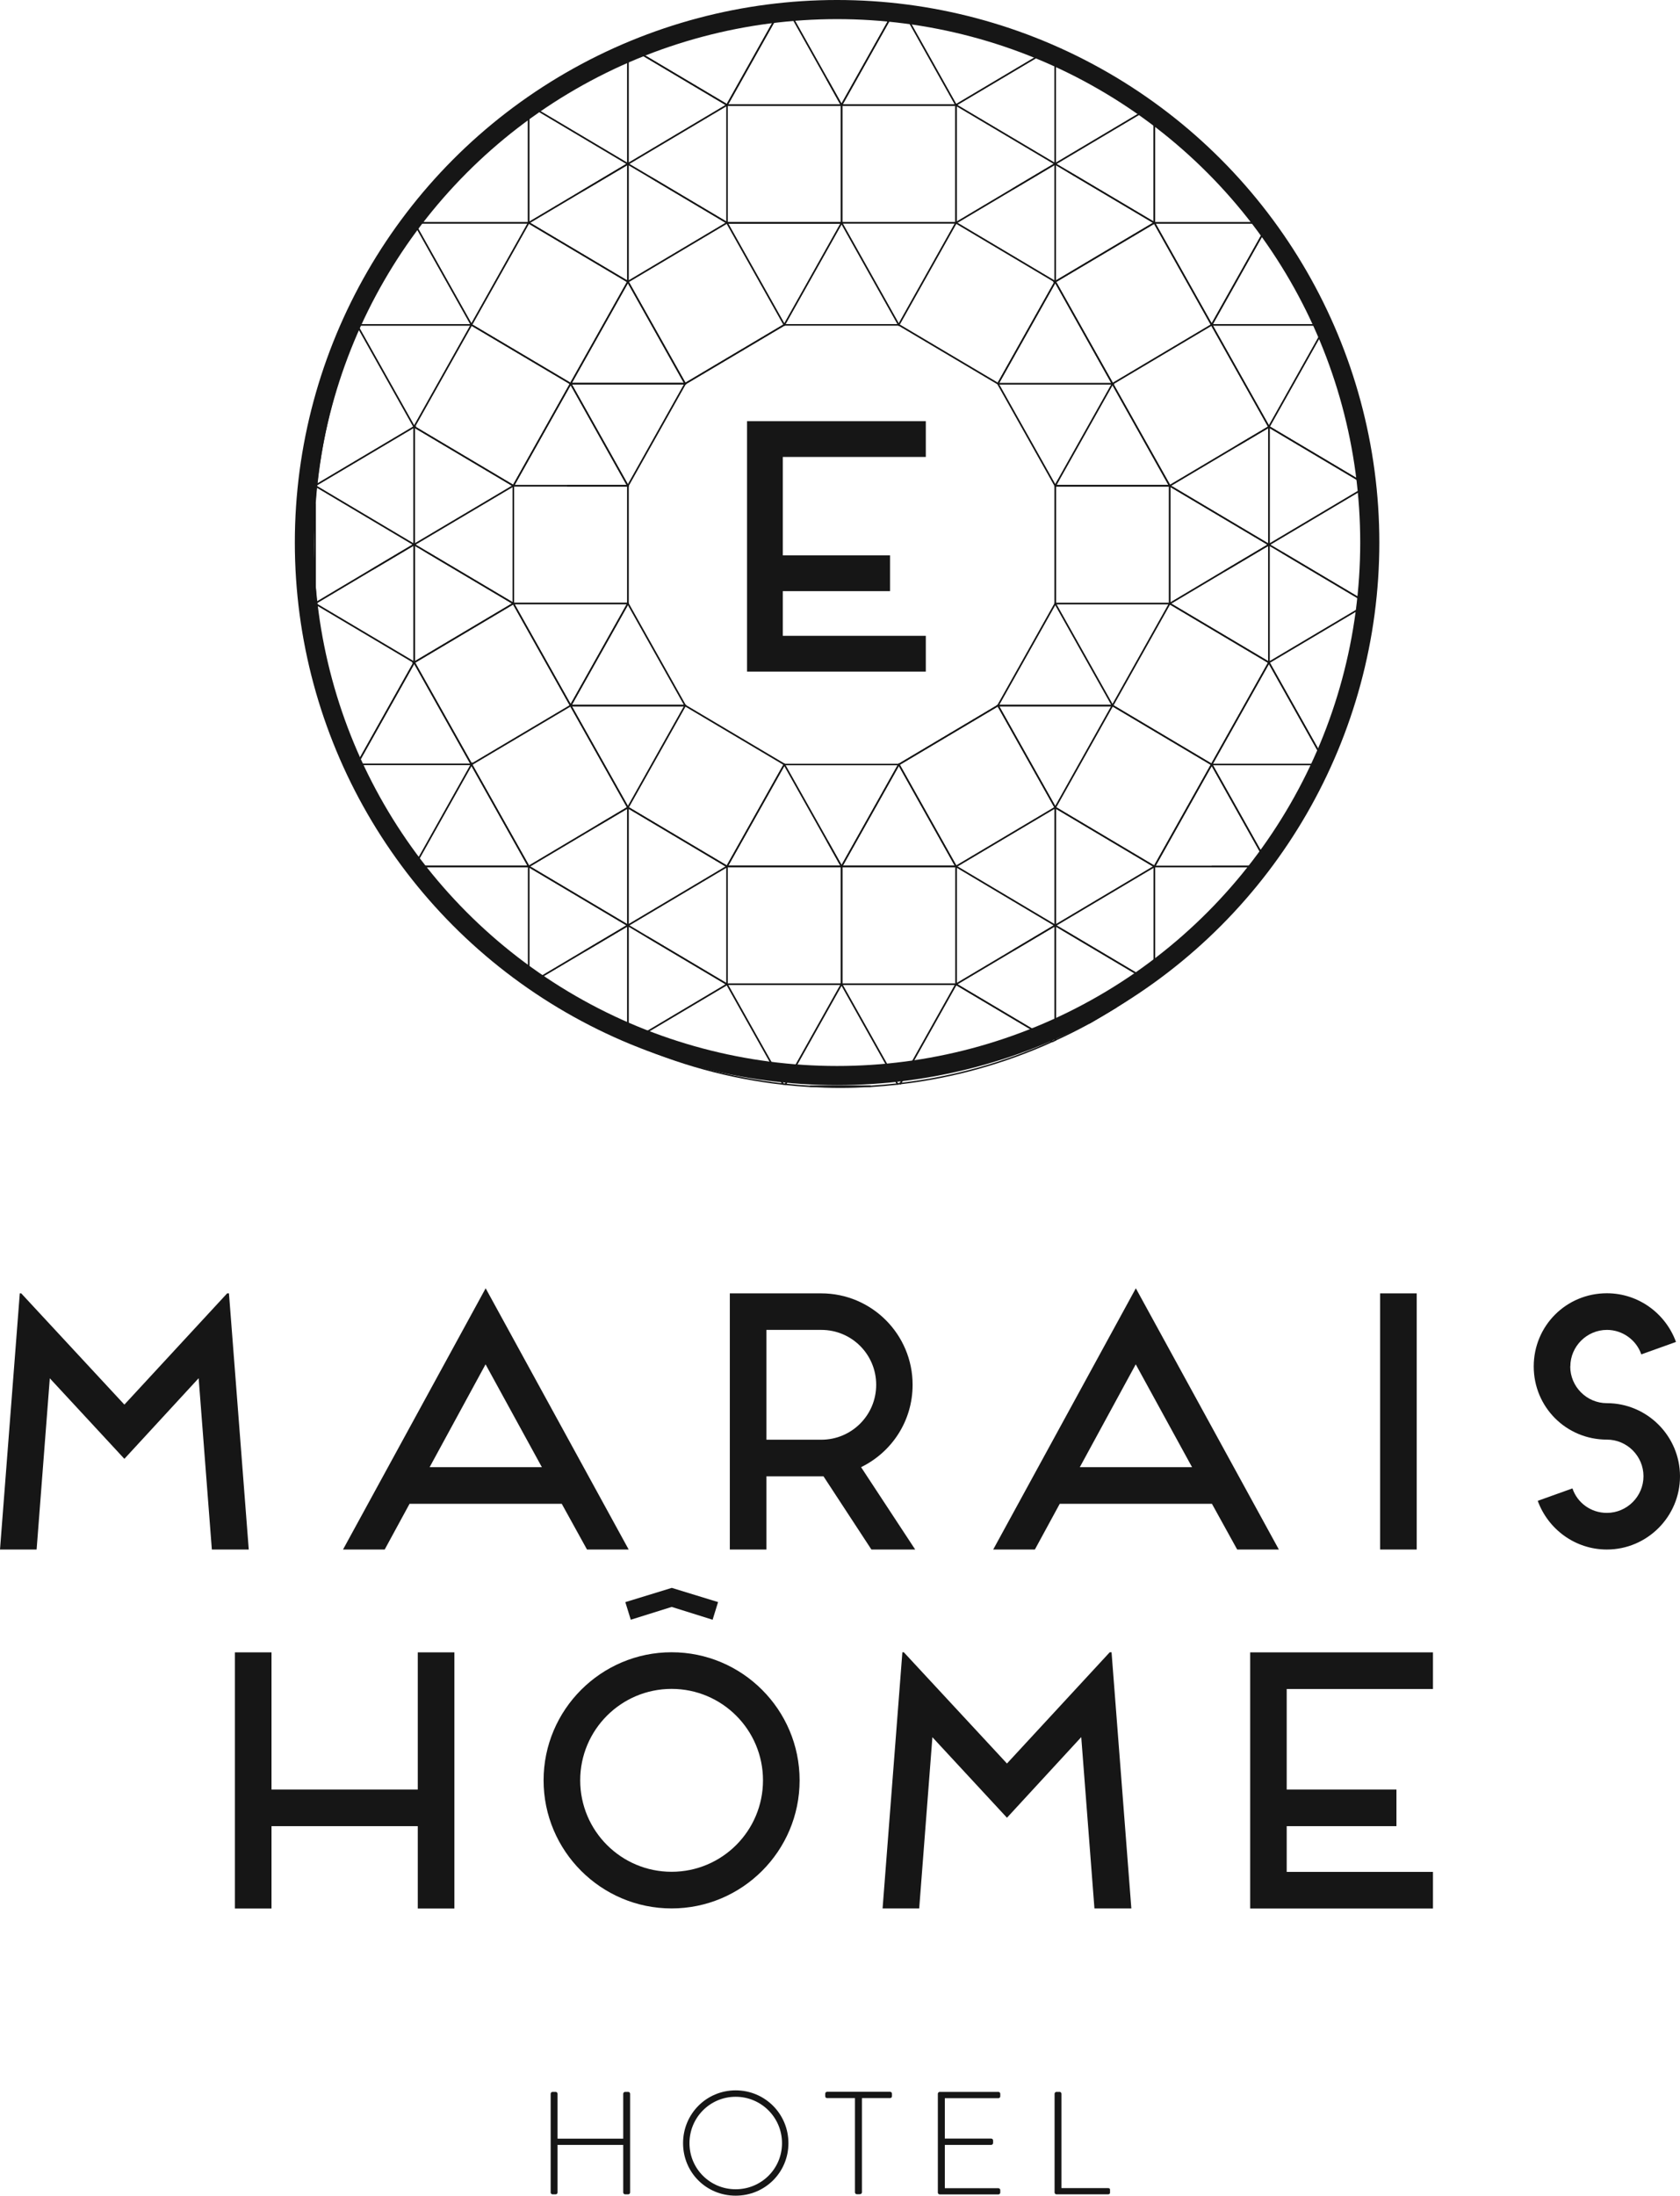 <?xml version="1.0" encoding="UTF-8"?>
<svg id="Layer_2" data-name="Layer 2" xmlns="http://www.w3.org/2000/svg" viewBox="0 0 175.73 229.54">
  <defs>
    <style>
      .cls-1 {
        fill: #161616;
      }

      .cls-2 {
        stroke-width: 2px;
      }

      .cls-2, .cls-3 {
        fill: none;
        stroke: #161616;
        stroke-miterlimit: 10;
      }

      .cls-3 {
        stroke-width: .15px;
      }
    </style>
  </defs>
  <g id="Calque_1" data-name="Calque 1">
    <g>
      <g>
        <rect class="cls-3" x="105.19" y="87.63" width="0" height="12.06" transform="translate(-32.76 65.24) rotate(-30.04)"/>
        <polygon class="cls-3" points="59.69 73.76 65.68 84.42 65.68 84.42 59.69 73.76"/>
        <polygon class="cls-3" points="142.71 62.87 142.71 62.87 134.12 57.77 142.71 62.87"/>
        <polygon class="cls-3" points="110.38 84.42 110.38 84.42 104.39 73.76 110.38 84.42"/>
        <rect class="cls-3" x="113.37" y="62.31" width="0" height="12.23" transform="translate(-18.98 64.26) rotate(-29.31)"/>
        <polygon class="cls-3" points="116.36 73.76 116.37 73.76 104.39 73.76 116.36 73.76"/>
        <polygon class="cls-3" points="100 90.58 100 90.58 94.02 79.92 100 90.58"/>
        <polygon class="cls-3" points="71.67 73.76 71.66 73.76 59.69 73.76 71.67 73.76 71.67 73.76"/>
        <polygon class="cls-3" points="132.73 44.63 129.52 46.53 132.73 44.63 142.63 50.51 142.63 50.5 132.73 44.62 132.73 44.63"/>
        <polygon class="cls-3" points="82.04 79.92 76.05 90.58 65.68 84.42 65.68 84.42 62.61 86.24 65.68 84.42 76.05 90.58 82.04 79.92 82.04 79.92"/>
        <polygon class="cls-3" points="132.73 56.94 132.73 56.94 128.11 59.68 132.73 56.94"/>
        <polygon class="cls-3" points="65.68 29.45 65.68 29.45 71.66 40.11 59.69 40.11 71.67 40.11 65.68 29.45"/>
        <polygon class="cls-3" points="38.89 59.56 43.32 56.93 43.32 56.93 38.89 59.56"/>
        <polygon class="cls-3" points="86.53 8.32 88.02 10.98 76.05 10.98 88.02 10.98 88.02 10.98 93.81 .67 93.81 .67 88.02 10.98 86.53 8.32"/>
        <path class="cls-3" d="m114.01,106.9l2.69-1.6s.06-.04.09-.06l-2.86,1.7s.05-.03.08-.04Z"/>
        <polygon class="cls-3" points="49.31 79.91 49.32 79.91 43.33 69.25 49.31 79.91"/>
        <rect class="cls-3" x="97.12" y="-.02" width="0" height="11.75" transform="translate(9.57 48.31) rotate(-29.32)"/>
        <path class="cls-3" d="m56.79,103.78l7.36,4.37s.01,0,.02,0l-7.39-4.39s0,0,.01.01Z"/>
        <polygon class="cls-3" points="81.83 .69 81.82 .69 76.05 10.97 65.99 5 65.99 5 76.05 10.98 81.83 .69"/>
        <polygon class="cls-3" points="132.73 44.62 126.74 33.96 132.73 44.62 132.73 44.62"/>
        <polygon class="cls-3" points="61.14 99.43 65.68 96.74 65.68 96.74 61.14 99.43"/>
        <polygon class="cls-3" points="120.75 23.3 126.74 33.96 132.49 23.73 132.49 23.73 126.74 33.96 120.75 23.3"/>
        <polygon class="cls-3" points="132.73 56.94 122.35 50.78 132.73 56.94 132.73 56.94"/>
        <polygon class="cls-3" points="71.67 40.11 82.04 33.96 82.04 33.96 71.67 40.11"/>
        <polygon class="cls-3" points="65.67 17.13 60.86 19.99 65.68 17.14 65.67 17.13"/>
        <polygon class="cls-3" points="138.24 33.96 138.24 33.96 126.74 33.96 138.24 33.96"/>
        <polygon class="cls-3" points="59.33 50.78 65.68 50.78 65.68 50.78 59.69 40.11 65.67 50.78 59.33 50.78"/>
        <polygon class="cls-3" points="111.69 17.92 120.75 23.29 110.37 29.45 110.38 29.45 104.39 40.11 104.39 40.11 110.38 29.45 120.75 23.3 120.75 11.52 120.75 11.51 120.75 23.29 111.69 17.92"/>
        <rect class="cls-3" x="99.16" y="26.37" width="12.06" height="0"/>
        <rect class="cls-3" x="46.38" y="22.74" width="0" height="11.98" transform="translate(-8.13 26.39) rotate(-29.32)"/>
        <polygon class="cls-3" points="110.37 17.13 105.96 19.75 110.37 17.13 110.37 17.13"/>
        <polygon class="cls-3" points="76.05 23.29 68.17 18.61 76.05 23.29 76.05 23.29"/>
        <polygon class="cls-3" points="55.31 90.58 49.32 79.92 49.32 79.92 55.3 90.58 43.5 90.58 43.5 90.58 55.3 90.58 55.31 90.58"/>
        <polygon class="cls-3" points="100.01 102.9 110.07 108.87 110.07 108.87 100.01 102.9 100.01 102.9"/>
        <polygon class="cls-3" points="105.97 99.35 110.37 96.74 110.37 96.74 105.97 99.35"/>
        <polygon class="cls-3" points="53.7 63.09 53.7 50.78 53.7 50.78 59.69 40.11 65.68 29.45 65.68 29.45 55.3 23.29 55.3 23.29 65.68 29.45 59.69 40.11 49.31 33.96 49.31 33.96 59.69 40.11 53.7 50.78 43.32 44.62 43.32 44.62 53.7 50.78 53.7 63.09 44.56 57.67 53.7 63.09 43.32 69.25 43.33 69.25 37.42 79.77 37.42 79.77 43.33 69.25 53.7 63.09"/>
        <polygon class="cls-3" points="116.37 40.11 110.38 29.45 116.36 40.11 116.37 40.11"/>
        <polygon class="cls-3" points="55.3 90.58 65.68 96.74 65.68 96.74 55.3 90.58"/>
        <polygon class="cls-3" points="88.03 90.58 100 90.58 100 90.58 88.03 90.58 88.03 102.9 76.05 102.9 76.05 102.9 88.03 102.9 88.03 102.9 88.03 102.9 88.03 102.9 88.03 90.58"/>
        <polygon class="cls-3" points="120.75 90.59 126.74 79.92 132.73 69.26 132.73 69.25 122.36 63.1 122.36 63.1 132.73 69.26 126.74 79.92 116.37 73.76 116.37 73.76 126.74 79.92 120.75 90.58 110.38 84.42 110.38 84.42 120.75 90.58 120.75 102.49 120.75 102.49 120.75 90.59 120.75 90.59"/>
        <polygon class="cls-3" points="67.71 97.95 76.05 102.9 76.05 102.9 67.71 97.95"/>
        <polygon class="cls-3" points="120.44 102.71 120.44 102.71 111.2 97.23 120.44 102.71"/>
        <rect class="cls-3" x="60.62" y="8.25" width="0" height="11.77" transform="translate(17.53 59.04) rotate(-59.31)"/>
        <rect class="cls-3" x="40.39" y="33.39" width="0" height="11.99" transform="translate(-14.12 24.83) rotate(-29.32)"/>
        <rect class="cls-3" x="37.54" y="33.96" width="11.77" height="0"/>
        <rect class="cls-3" x="38.21" y="60.27" width="0" height="11.88" transform="translate(-38.23 65.28) rotate(-59.31)"/>
        <rect class="cls-3" x="38.21" y="47.96" width="0" height="11.88" transform="translate(-27.64 59.25) rotate(-59.31)"/>
        <rect class="cls-3" x="105.19" y="8.03" width="0" height="12.06" transform="translate(7.09 54.54) rotate(-30.04)"/>
        <polygon class="cls-3" points="76.05 23.29 76.05 23.3 88.03 23.3 88.02 23.29 88.03 23.29 88.03 23.29 88.03 10.98 100 10.98 100 10.98 88.02 10.98 88.02 23.29 76.05 23.29"/>
        <polygon class="cls-3" points="122.35 50.78 110.38 50.78 110.38 50.78 122.35 50.78 122.36 50.78 116.37 40.12 116.37 40.12 122.35 50.78"/>
        <polygon class="cls-3" points="132.52 90.22 132.52 90.22 126.74 79.92 132.52 90.22"/>
        <polygon class="cls-3" points="86.56 87.96 88.03 90.58 76.05 90.58 88.03 90.58 88.03 90.58 94.02 79.92 104.39 73.76 104.39 73.76 94.02 79.92 88.03 90.58 86.56 87.96"/>
        <polygon class="cls-3" points="132.27 90.59 132.27 90.58 126.74 90.59 132.27 90.59"/>
        <polygon class="cls-3" points="110.38 50.78 110.38 50.78 110.74 50.14 110.38 50.78"/>
        <polygon class="cls-3" points="138.29 79.92 138.29 79.92 126.74 79.92 138.29 79.92"/>
        <polygon class="cls-3" points="65.68 63.1 65.68 63.1 59.69 73.76 53.7 63.09 59.69 73.76 65.68 63.1"/>
        <polygon class="cls-3" points="132.73 69.26 138.48 79.5 138.48 79.49 132.73 69.26 132.73 69.26"/>
        <path class="cls-3" d="m38.38,32.1l3.77-6.72c-1.4,2.14-2.66,4.39-3.77,6.72Z"/>
        <path class="cls-3" d="m82.22.64l4.31,7.68,1.49,2.66,5.79-10.3c-1.95-.21-3.92-.33-5.92-.33s-3.8.1-5.67.3Z"/>
        <path class="cls-3" d="m42.61,89.29l-4.61-8.21c1.32,2.88,2.86,5.62,4.61,8.21Z"/>
        <path class="cls-3" d="m49.32,79.91h0,0s-11.83,0-11.83,0c.17.39.33.78.51,1.16l4.61,8.21c.26.39.53.77.8,1.16l5.91-10.53h0Z"/>
        <path class="cls-3" d="m43.32,44.62l-5.87-10.45c-2.21,5.15-3.7,10.69-4.32,16.5l10.2-6.05h0Z"/>
        <polygon class="cls-3" points="94.01 33.96 82.04 33.96 71.67 40.11 65.68 50.78 65.68 50.78 65.68 63.09 65.68 63.09 71.67 73.76 71.67 73.76 71.67 73.76 71.67 73.76 82.04 79.91 82.04 79.92 82.04 79.92 94.02 79.92 104.39 73.76 110.38 63.1 110.38 50.78 110.38 50.78 110.38 50.78 104.39 40.12 104.39 40.12 104.39 40.11 104.39 40.11 104.39 40.11 94.01 33.96"/>
        <polygon class="cls-3" points="71.67 40.11 59.69 40.11 65.68 50.78 71.67 40.11"/>
        <path class="cls-3" d="m55.3,23.29h0s-11.71,0-11.71,0c-.05.07-.1.14-.15.21l5.87,10.45,5.99-10.66Z"/>
        <polygon class="cls-3" points="88.03 23.3 88.03 23.3 76.05 23.3 82.04 33.96 88.03 23.3"/>
        <polygon class="cls-3" points="59.33 50.78 65.67 50.78 59.69 40.11 53.7 50.78 53.7 50.78 53.7 50.78 59.33 50.78"/>
        <polygon class="cls-3" points="65.68 29.45 65.68 29.45 65.68 29.45 59.69 40.11 71.66 40.11 65.68 29.45"/>
        <path class="cls-3" d="m49.31,33.96h-11.77c-.03.07-.06.14-.09.21l5.87,10.45,5.99-10.66Z"/>
        <polygon class="cls-3" points="116.37 40.12 116.37 40.11 116.36 40.11 116.37 40.12 104.39 40.12 110.38 50.78 110.74 50.14 116.37 40.12"/>
        <polygon class="cls-3" points="82.04 79.92 82.04 79.92 82.04 79.92 86.56 87.96 88.03 90.58 94.02 79.92 82.04 79.92 82.04 79.92 82.04 79.92"/>
        <polygon class="cls-3" points="65.68 63.1 65.68 63.09 65.68 63.09 53.7 63.09 59.69 73.76 65.68 63.1"/>
        <path class="cls-3" d="m43.45,23.51c-.44.62-.88,1.24-1.29,1.88l-3.77,6.72c-.29.61-.57,1.23-.84,1.86h11.77s-5.87-10.45-5.87-10.45Z"/>
        <polygon class="cls-3" points="68.17 18.61 65.68 17.14 65.68 17.14 65.68 29.45 65.68 29.45 76.05 23.29 68.17 18.61"/>
        <polygon class="cls-3" points="65.68 17.14 68.17 18.61 76.05 23.29 76.05 10.98 65.68 17.14"/>
        <path class="cls-3" d="m65.68,17.13V5.15c-1.14.52-2.25,1.07-3.35,1.66l-3.83,2.27c-1,.65-1.99,1.33-2.94,2.05l10.12,6.01h0Z"/>
        <polygon class="cls-3" points="65.68 17.14 65.68 17.13 65.68 17.14 60.86 19.99 55.3 23.29 55.3 23.29 55.3 23.29 65.68 29.45 65.68 17.14 65.68 17.14"/>
        <path class="cls-3" d="m65.68,17.13h0s0,0,0,0l10.37-6.16-10.06-5.97c-.1.05-.21.1-.31.14v11.99Z"/>
        <path class="cls-3" d="m55.3,23.29h0s0,0,0,0h0s5.56-3.3,5.56-3.3l4.81-2.86-10.12-6.01c-.08.06-.17.12-.26.19v11.98Z"/>
        <polygon class="cls-3" points="43.32 56.93 43.32 69.24 43.32 69.25 43.32 69.25 53.7 63.09 44.56 57.67 43.32 56.93 43.32 56.93"/>
        <polygon class="cls-3" points="43.32 56.93 44.56 57.67 53.7 63.09 53.7 50.78 43.32 56.93"/>
        <path class="cls-3" d="m43.32,56.93v-12.31l-10.2,6.05c0,.07-.02.13-.02.2l10.22,6.07h0Z"/>
        <path class="cls-3" d="m43.32,56.93h0s0,0,0,0l-4.43,2.63-5.8,3.45c0,.06.02.12.02.17l10.22,6.06v-12.31Z"/>
        <polygon class="cls-3" points="43.32 56.93 43.32 56.93 43.32 56.93 43.32 56.93 53.7 50.78 43.32 44.62 43.32 44.62 43.32 56.93"/>
        <path class="cls-3" d="m43.32,56.93l-10.22-6.07c-.06.59-.11,1.19-.15,1.79v8.7c.04.55.08,1.11.13,1.65l5.8-3.45,4.43-2.63Z"/>
        <polygon class="cls-3" points="88.03 23.3 82.04 33.96 82.04 33.96 94.01 33.96 88.03 23.3"/>
        <polygon class="cls-3" points="59.69 73.76 71.66 73.76 71.67 73.76 65.68 63.09 65.68 63.1 59.69 73.76"/>
        <polygon class="cls-3" points="65.68 50.78 59.33 50.78 53.7 50.78 53.7 50.78 53.7 63.09 65.68 63.09 65.68 50.78"/>
        <path class="cls-3" d="m32.78,57c0,1.47.07,2.91.18,4.35v-8.7c-.11,1.44-.18,2.89-.18,4.35Z"/>
        <polygon class="cls-3" points="76.05 23.29 88.02 23.29 88.02 10.98 88.02 10.98 76.05 10.98 76.05 23.29 76.05 23.29"/>
        <path class="cls-3" d="m55.3,11.32c-4.46,3.37-8.41,7.41-11.71,11.98h11.71v-11.98Z"/>
        <polygon class="cls-3" points="49.31 33.95 49.31 33.95 49.31 33.96 49.31 33.96 59.69 40.11 65.68 29.45 55.3 23.29 55.3 23.29 49.31 33.95"/>
        <polygon class="cls-3" points="49.31 33.95 49.31 33.96 43.32 44.62 43.32 44.62 43.32 44.62 43.32 44.62 53.7 50.78 59.69 40.11 49.31 33.96 49.31 33.96 49.31 33.95"/>
        <path class="cls-3" d="m58.5,9.08l3.83-2.27c-1.31.71-2.58,1.46-3.83,2.27Z"/>
        <path class="cls-3" d="m88.02,10.98l-1.49-2.66-4.31-7.68c-.13.01-.26.04-.39.05l-5.78,10.29h11.98Z"/>
        <path class="cls-3" d="m81.82.69c-5.57.63-10.89,2.11-15.84,4.31l10.06,5.97,5.77-10.28Z"/>
        <polygon class="cls-3" points="71.67 40.11 82.04 33.96 76.05 23.3 76.05 23.29 65.68 29.45 65.68 29.45 71.67 40.11"/>
        <path class="cls-3" d="m49.31,79.91l-5.99-10.66-5.91,10.52s.04.1.06.14h11.83s0,0,0,0Z"/>
        <path class="cls-3" d="m43.32,69.25h0s-10.21-6.06-10.21-6.06c.62,5.84,2.1,11.41,4.31,16.58l5.91-10.52h0Z"/>
        <polygon class="cls-3" points="59.69 73.76 53.7 63.09 43.33 69.25 49.32 79.91 49.32 79.91 59.69 73.76"/>
        <path class="cls-3" d="m109.94,5.08c-4.9-2.2-10.17-3.69-15.7-4.35l5.75,10.24,9.94-5.9Z"/>
        <polygon class="cls-3" points="94.01 33.96 100 23.29 88.03 23.29 88.03 23.29 88.02 23.29 88.03 23.3 88.03 23.3 94.01 33.96"/>
        <path class="cls-3" d="m126.74,33.96l5.75-10.23c-.1-.14-.2-.29-.3-.43h-11.44l5.99,10.66Z"/>
        <polygon class="cls-3" points="110.37 29.45 110.37 29.45 120.75 23.29 111.69 17.92 110.37 17.14 110.37 17.14 110.37 29.45 110.37 29.45"/>
        <path class="cls-3" d="m110.37,17.14l1.32.78,9.05,5.37v-11.78c-.13-.1-.27-.19-.4-.29l-9.97,5.92Z"/>
        <path class="cls-3" d="m100,10.98h0s0,0,0,0h0s10.37,6.15,10.37,6.15h0s0-11.86,0-11.86c-.14-.07-.29-.13-.43-.2l-9.94,5.9h0Z"/>
        <polygon class="cls-3" points="105.96 19.75 100 23.29 100 23.29 110.37 29.45 110.37 17.14 110.37 17.14 110.37 17.13 110.37 17.13 105.96 19.75"/>
        <path class="cls-3" d="m110.37,17.13h0s0,0,0,0l9.97-5.92c-3.09-2.32-6.43-4.32-9.97-5.94v11.86Z"/>
        <polygon class="cls-3" points="100 10.98 100 23.29 105.96 19.75 110.37 17.13 100 10.98 100 10.98 100 10.98 100 10.98 100 10.98 100 10.98 100 10.98"/>
        <path class="cls-3" d="m138.24,33.96c-1.57-3.63-3.5-7.05-5.75-10.23l-5.75,10.23h11.5Z"/>
        <path class="cls-3" d="m100,10.98h0,0s0,0,0,0l-5.75-10.25c-.15-.02-.29-.04-.43-.06l-5.79,10.31h11.97Z"/>
        <path class="cls-3" d="m132.19,23.3c-3.23-4.48-7.09-8.45-11.44-11.78v11.78h11.44Z"/>
        <polygon class="cls-3" points="100 23.29 100 23.29 100 23.29 100 10.98 100 10.98 88.03 10.98 88.03 23.29 88.03 23.29 100 23.29"/>
        <polygon class="cls-3" points="104.39 40.12 116.37 40.12 116.36 40.11 110.38 29.45 104.39 40.11 104.39 40.12 104.39 40.12"/>
        <polygon class="cls-3" points="100 23.29 94.01 33.96 104.39 40.11 104.39 40.11 110.38 29.45 110.37 29.45 110.37 29.45 100 23.29"/>
        <polygon class="cls-3" points="116.37 40.12 126.74 33.96 120.75 23.3 110.38 29.45 116.37 40.11 116.37 40.12"/>
        <path class="cls-3" d="m87.89,113.66c1.07,0,2.13-.04,3.18-.1h-6.34c1.05.06,2.1.1,3.17.1Z"/>
        <path class="cls-3" d="m88.03,102.9h-11.98l5.85,10.42c.08,0,.17.02.25.03l5.87-10.46h0Z"/>
        <path class="cls-3" d="m67.71,97.95l-2.03-1.21h0v12.12c.06.03.12.06.19.09l10.19-6.05-8.34-4.95Z"/>
        <polygon class="cls-3" points="76.05 90.58 65.68 96.74 67.71 97.95 76.05 102.9 76.05 90.58"/>
        <polygon class="cls-3" points="65.68 84.42 62.61 86.24 55.31 90.58 55.31 90.58 55.3 90.58 65.68 96.74 65.68 96.74 65.68 84.42"/>
        <path class="cls-3" d="m65.68,96.74h0s0,0,0,0l-4.54,2.69-5.68,3.37c.44.33.87.65,1.32.96l7.39,4.39c.5.24,1,.47,1.51.7v-12.12h0Z"/>
        <polygon class="cls-3" points="76.05 90.58 65.68 84.42 65.68 96.74 65.68 96.74 65.68 96.74 65.68 96.74 76.05 90.58"/>
        <path class="cls-3" d="m65.68,96.74l-10.37-6.16v12.11c.05.04.1.07.15.11l5.68-3.37,4.54-2.69Z"/>
        <path class="cls-3" d="m88.03,102.9l-5.87,10.46c.85.09,1.71.16,2.57.21h6.34c.95-.06,1.88-.14,2.82-.24l-5.85-10.42Z"/>
        <polygon class="cls-3" points="88.03 90.58 88.03 90.58 76.05 90.58 76.05 102.9 76.05 102.9 88.03 102.9 88.03 90.58"/>
        <path class="cls-3" d="m43.5,90.58c3.32,4.62,7.3,8.71,11.8,12.11v-12.11h-11.8Z"/>
        <path class="cls-3" d="m64.15,108.15l-7.36-4.37c2.33,1.64,4.79,3.11,7.36,4.37Z"/>
        <polygon class="cls-3" points="62.61 86.24 65.68 84.42 65.68 84.42 65.68 84.42 65.68 84.42 59.69 73.76 49.32 79.91 49.32 79.92 55.31 90.58 55.31 90.58 62.61 86.24"/>
        <polygon class="cls-3" points="86.56 87.96 82.04 79.92 82.04 79.92 76.05 90.58 88.03 90.58 86.56 87.96"/>
        <polygon class="cls-3" points="71.67 73.76 59.69 73.76 65.68 84.42 71.67 73.76"/>
        <path class="cls-3" d="m49.32,79.92h0s-5.91,10.53-5.91,10.53c.03.05.06.09.1.14h11.8s-5.99-10.66-5.99-10.66Z"/>
        <polygon class="cls-3" points="71.67 73.76 65.68 84.42 65.68 84.42 65.68 84.42 65.68 84.42 76.05 90.58 82.04 79.92 82.04 79.92 82.04 79.92 82.04 79.91 71.67 73.76 71.67 73.76 71.67 73.76 71.67 73.76 71.67 73.76"/>
        <path class="cls-3" d="m76.05,102.9l-10.19,6.05c5.01,2.25,10.39,3.75,16.04,4.38l-5.85-10.42h0Z"/>
        <polygon class="cls-3" points="94.02 79.92 100 90.58 110.38 84.42 110.38 84.42 104.39 73.76 94.02 79.92"/>
        <path class="cls-3" d="m132.53,90.22c2.26-3.2,4.19-6.65,5.77-10.3h-11.55l5.79,10.3Z"/>
        <polygon class="cls-3" points="116.37 73.76 122.35 63.1 122.35 63.1 110.38 63.1 110.38 63.1 116.37 73.76"/>
        <path class="cls-3" d="m120.75,90.59h0s5.99,0,5.99,0h5.54c.09-.12.17-.24.25-.36l-5.78-10.3-5.99,10.67Z"/>
        <path class="cls-3" d="m132.73,69.26h0s-5.99,10.66-5.99,10.66h11.55c.06-.14.13-.28.19-.42l-5.75-10.24h0Z"/>
        <polygon class="cls-3" points="110.38 84.42 116.36 73.76 104.39 73.76 110.38 84.42"/>
        <path class="cls-3" d="m88.03,102.9h0,0s0,0,0,0l5.85,10.42c.1-.01.19-.03.29-.04l5.83-10.39h-11.98Z"/>
        <polygon class="cls-3" points="116.37 73.76 110.38 63.1 110.38 63.1 104.39 73.76 104.39 73.76 116.37 73.76"/>
        <path class="cls-3" d="m132.73,56.94h0v12.31h0s9.92-5.88,9.92-5.88c.02-.17.05-.33.06-.5l-8.59-5.1-1.39-.82Z"/>
        <path class="cls-3" d="m132.73,56.94l1.39.82,8.59,5.1c.19-1.93.29-3.88.29-5.86s-.11-4.01-.31-5.98l-9.97,5.92Z"/>
        <polygon class="cls-3" points="122.36 50.78 122.35 50.78 132.73 56.94 132.73 56.94 132.73 44.63 129.52 46.53 122.36 50.78 122.36 50.78"/>
        <polygon class="cls-3" points="128.11 59.68 122.36 63.1 122.36 63.1 122.36 63.1 132.73 69.25 132.73 56.94 132.73 56.94 132.73 56.94 132.73 56.94 128.11 59.68"/>
        <path class="cls-3" d="m132.73,56.94h0s0,0,0,0l9.97-5.92c-.02-.17-.04-.35-.06-.52l-9.9-5.88v12.31Z"/>
        <polygon class="cls-3" points="122.35 63.1 122.35 63.1 122.36 63.1 122.36 63.1 128.11 59.68 132.73 56.94 122.35 50.78 122.35 63.1"/>
        <path class="cls-3" d="m110.38,96.74h0v11.99c1.21-.56,2.39-1.14,3.55-1.78l2.86-1.7c1.25-.79,2.47-1.64,3.65-2.53l-9.24-5.48-.83-.49Z"/>
        <path class="cls-3" d="m110.38,96.74l.83.49,9.24,5.48c.1-.08.21-.15.31-.22v-11.91l-10.37,6.16Z"/>
        <polygon class="cls-3" points="110.38 84.42 100 90.58 100 90.58 100 90.58 100.01 90.58 100.01 90.58 110.37 96.74 110.38 96.74 110.38 84.42"/>
        <path class="cls-3" d="m110.38,96.74h0s0,0,0,0l-4.41,2.62-5.96,3.54h0s10.07,5.98,10.07,5.98c.1-.05.2-.09.3-.14v-11.99h0Z"/>
        <polygon class="cls-3" points="110.38 96.74 110.38 96.74 110.38 96.74 110.38 96.74 120.75 90.58 110.38 84.42 110.38 84.42 110.38 96.74"/>
        <polygon class="cls-3" points="100.01 90.58 100.01 90.58 100 90.58 100 90.58 100 90.58 100 90.58 100.01 90.58 100.01 102.89 105.97 99.35 110.37 96.74 100.01 90.58"/>
        <polygon class="cls-3" points="88.03 90.58 100 90.58 100 90.58 100 90.58 100 90.58 100 90.58 94.02 79.92 88.03 90.58"/>
        <path class="cls-3" d="m120.75,90.59h0v11.9c4.39-3.36,8.27-7.37,11.52-11.9h-11.52Z"/>
        <polygon class="cls-3" points="100.01 90.58 100 90.58 88.03 90.58 88.03 102.9 88.03 102.9 100.01 102.9 100.01 102.9 100.01 102.89 100.01 90.58"/>
        <polygon class="cls-3" points="122.35 63.1 122.35 50.78 110.38 50.78 110.38 50.78 110.38 63.1 122.35 63.1"/>
        <polygon class="cls-3" points="116.37 73.76 116.37 73.76 116.37 73.76 116.37 73.76 126.74 79.92 132.73 69.26 122.36 63.1 122.35 63.1 116.37 73.76"/>
        <polygon class="cls-3" points="116.37 73.76 116.36 73.76 110.38 84.42 110.38 84.42 110.38 84.42 110.38 84.42 120.75 90.58 126.74 79.92 116.37 73.76 116.37 73.76 116.37 73.76"/>
        <polygon class="cls-3" points="116.37 40.12 116.37 40.12 122.36 50.78 122.36 50.78 129.52 46.53 132.73 44.63 132.73 44.62 132.73 44.62 132.73 44.62 126.74 33.96 116.37 40.12"/>
        <path class="cls-3" d="m132.73,44.62l5.72-10.18c-.07-.16-.14-.32-.21-.48h-11.5l5.99,10.66Z"/>
        <polygon class="cls-3" points="122.35 50.78 116.37 40.12 116.37 40.12 110.74 50.14 110.38 50.78 110.38 50.78 110.38 50.78 122.35 50.78"/>
        <path class="cls-3" d="m132.73,44.62h0s0,0,0,0l9.9,5.88c-.63-5.65-2.06-11.04-4.18-16.06l-5.72,10.18h0Z"/>
        <path class="cls-3" d="m132.73,69.26l5.75,10.24c2.12-5.04,3.55-10.45,4.17-16.13l-9.92,5.89h0Z"/>
        <path class="cls-3" d="m94.17,113.28c5.6-.65,10.94-2.17,15.9-4.41l-10.06-5.97-5.83,10.39Z"/>
        <path class="cls-3" d="m116.7,105.3l-2.69,1.6c.91-.51,1.81-1.04,2.69-1.6Z"/>
      </g>
      <path class="cls-1" d="m81.88,47.78v10.28h11.22v3.74h-11.22v4.67h14.96v3.74h-18.7v-26.18h18.7v3.74h-14.96Z"/>
      <circle class="cls-2" cx="87.56" cy="56.72" r="55.72"/>
      <g>
        <path class="cls-1" d="m20.77,144.09l-7.76,8.42-7.8-8.42-1.38,17.9H0l2.07-26.78h.15l10.79,11.63,10.75-11.63h.19l2.07,26.78h-3.86l-1.38-17.9Z"/>
        <path class="cls-1" d="m58.75,157.21h-15.91l-2.6,4.78h-4.36l14.92-27.31,14.96,27.31h-4.36l-2.64-4.78Zm-2.07-3.83l-5.89-10.75-5.85,10.75h11.74Z"/>
        <path class="cls-1" d="m95.74,161.99h-4.59l-5.01-7.65h-5.97v7.65h-3.83v-26.78h9.56c5.28,0,9.56,4.28,9.56,9.56,0,3.79-2.18,7.04-5.39,8.61l5.66,8.61Zm-15.57-11.48h5.74c3.17,0,5.74-2.56,5.74-5.74s-2.56-5.74-5.74-5.74h-5.74v11.47Z"/>
        <path class="cls-1" d="m126.76,157.21h-15.91l-2.6,4.78h-4.36l14.92-27.31,14.96,27.31h-4.36l-2.64-4.78Zm-2.07-3.83l-5.89-10.75-5.85,10.75h11.74Z"/>
        <path class="cls-1" d="m144.36,161.99v-26.78h3.83v26.78h-3.83Z"/>
        <path class="cls-1" d="m164.25,142.86c0,2.1,1.72,3.83,3.83,3.83,4.21,0,7.65,3.44,7.65,7.65s-3.44,7.65-7.65,7.65c-3.33,0-6.16-2.14-7.23-5.09l3.63-1.3c.5,1.49,1.91,2.56,3.6,2.56,2.1,0,3.83-1.72,3.83-3.83s-1.72-3.83-3.83-3.83c-4.25,0-7.65-3.4-7.65-7.65s3.4-7.65,7.65-7.65c3.33,0,6.16,2.14,7.23,5.09l-3.63,1.3c-.5-1.49-1.95-2.56-3.59-2.56-2.1,0-3.83,1.72-3.83,3.82Z"/>
        <path class="cls-1" d="m47.53,172.74v26.78h-3.83v-8.61h-15.3v8.61h-3.83v-26.78h3.83v14.34h15.3v-14.34h3.83Z"/>
        <path class="cls-1" d="m70.25,199.51c-7.38,0-13.39-6.01-13.39-13.39s6.01-13.39,13.39-13.39,13.39,6,13.39,13.39-6.01,13.39-13.39,13.39Zm-9.56-13.39c0,5.28,4.28,9.56,9.56,9.56s9.56-4.28,9.56-9.56-4.28-9.56-9.56-9.56-9.56,4.28-9.56,9.56Zm14.42-18.63l-.57,1.84-4.28-1.34-4.28,1.34-.57-1.84,4.86-1.49,4.86,1.49Z"/>
        <path class="cls-1" d="m113.09,181.61l-7.76,8.42-7.8-8.42-1.38,17.9h-3.83l2.07-26.78h.15l10.79,11.63,10.75-11.63h.19l2.07,26.78h-3.86l-1.38-17.9Z"/>
        <path class="cls-1" d="m134.59,176.56v10.52h11.48v3.83h-11.48v4.78h15.3v3.83h-19.12v-26.78h19.12v3.83h-15.3Z"/>
      </g>
      <g>
        <path class="cls-1" d="m57.6,218.89c0-.11.09-.2.2-.2h.32c.12,0,.2.09.2.2v4.69h6.87v-4.69c0-.11.09-.2.2-.2h.32c.12,0,.2.09.2.2v10.31c0,.11-.08.2-.2.2h-.32c-.11,0-.2-.09-.2-.2v-4.97h-6.87v4.97c0,.11-.08.2-.2.2h-.32c-.11,0-.2-.09-.2-.2v-10.31Z"/>
        <path class="cls-1" d="m76.95,218.53c3.07,0,5.52,2.46,5.52,5.52s-2.45,5.49-5.52,5.49-5.5-2.42-5.5-5.49,2.45-5.52,5.5-5.52Zm0,10.34c2.68,0,4.85-2.14,4.85-4.82s-2.17-4.85-4.85-4.85-4.83,2.17-4.83,4.85,2.16,4.82,4.83,4.82Z"/>
        <path class="cls-1" d="m89.44,219.34h-2.92c-.15,0-.2-.09-.2-.23v-.23c0-.12.09-.2.2-.2h6.58c.12,0,.2.09.2.2v.26c0,.11-.08.2-.2.2h-2.94v9.85c0,.11-.09.2-.25.2h-.28c-.11,0-.2-.09-.2-.2v-9.85Z"/>
        <path class="cls-1" d="m98.1,218.89c0-.11.09-.2.2-.2h6.13c.11,0,.2.09.2.2v.26c0,.11-.09.2-.2.2h-5.6v4.22h4.85c.11,0,.2.09.2.2v.26c0,.11-.09.2-.2.2h-4.85v4.53h5.6c.11,0,.2.09.2.2v.25c0,.11-.09.2-.2.2h-6.13c-.11,0-.2-.09-.2-.2v-10.31Z"/>
        <path class="cls-1" d="m110.31,218.89c0-.11.09-.2.2-.2h.34c.09,0,.18.09.18.2v9.86h4.88c.18,0,.2.09.2.2v.28c0,.11-.09.17-.2.17h-5.4c-.11,0-.2-.09-.2-.2v-10.31Z"/>
      </g>
    </g>
  </g>
</svg>
